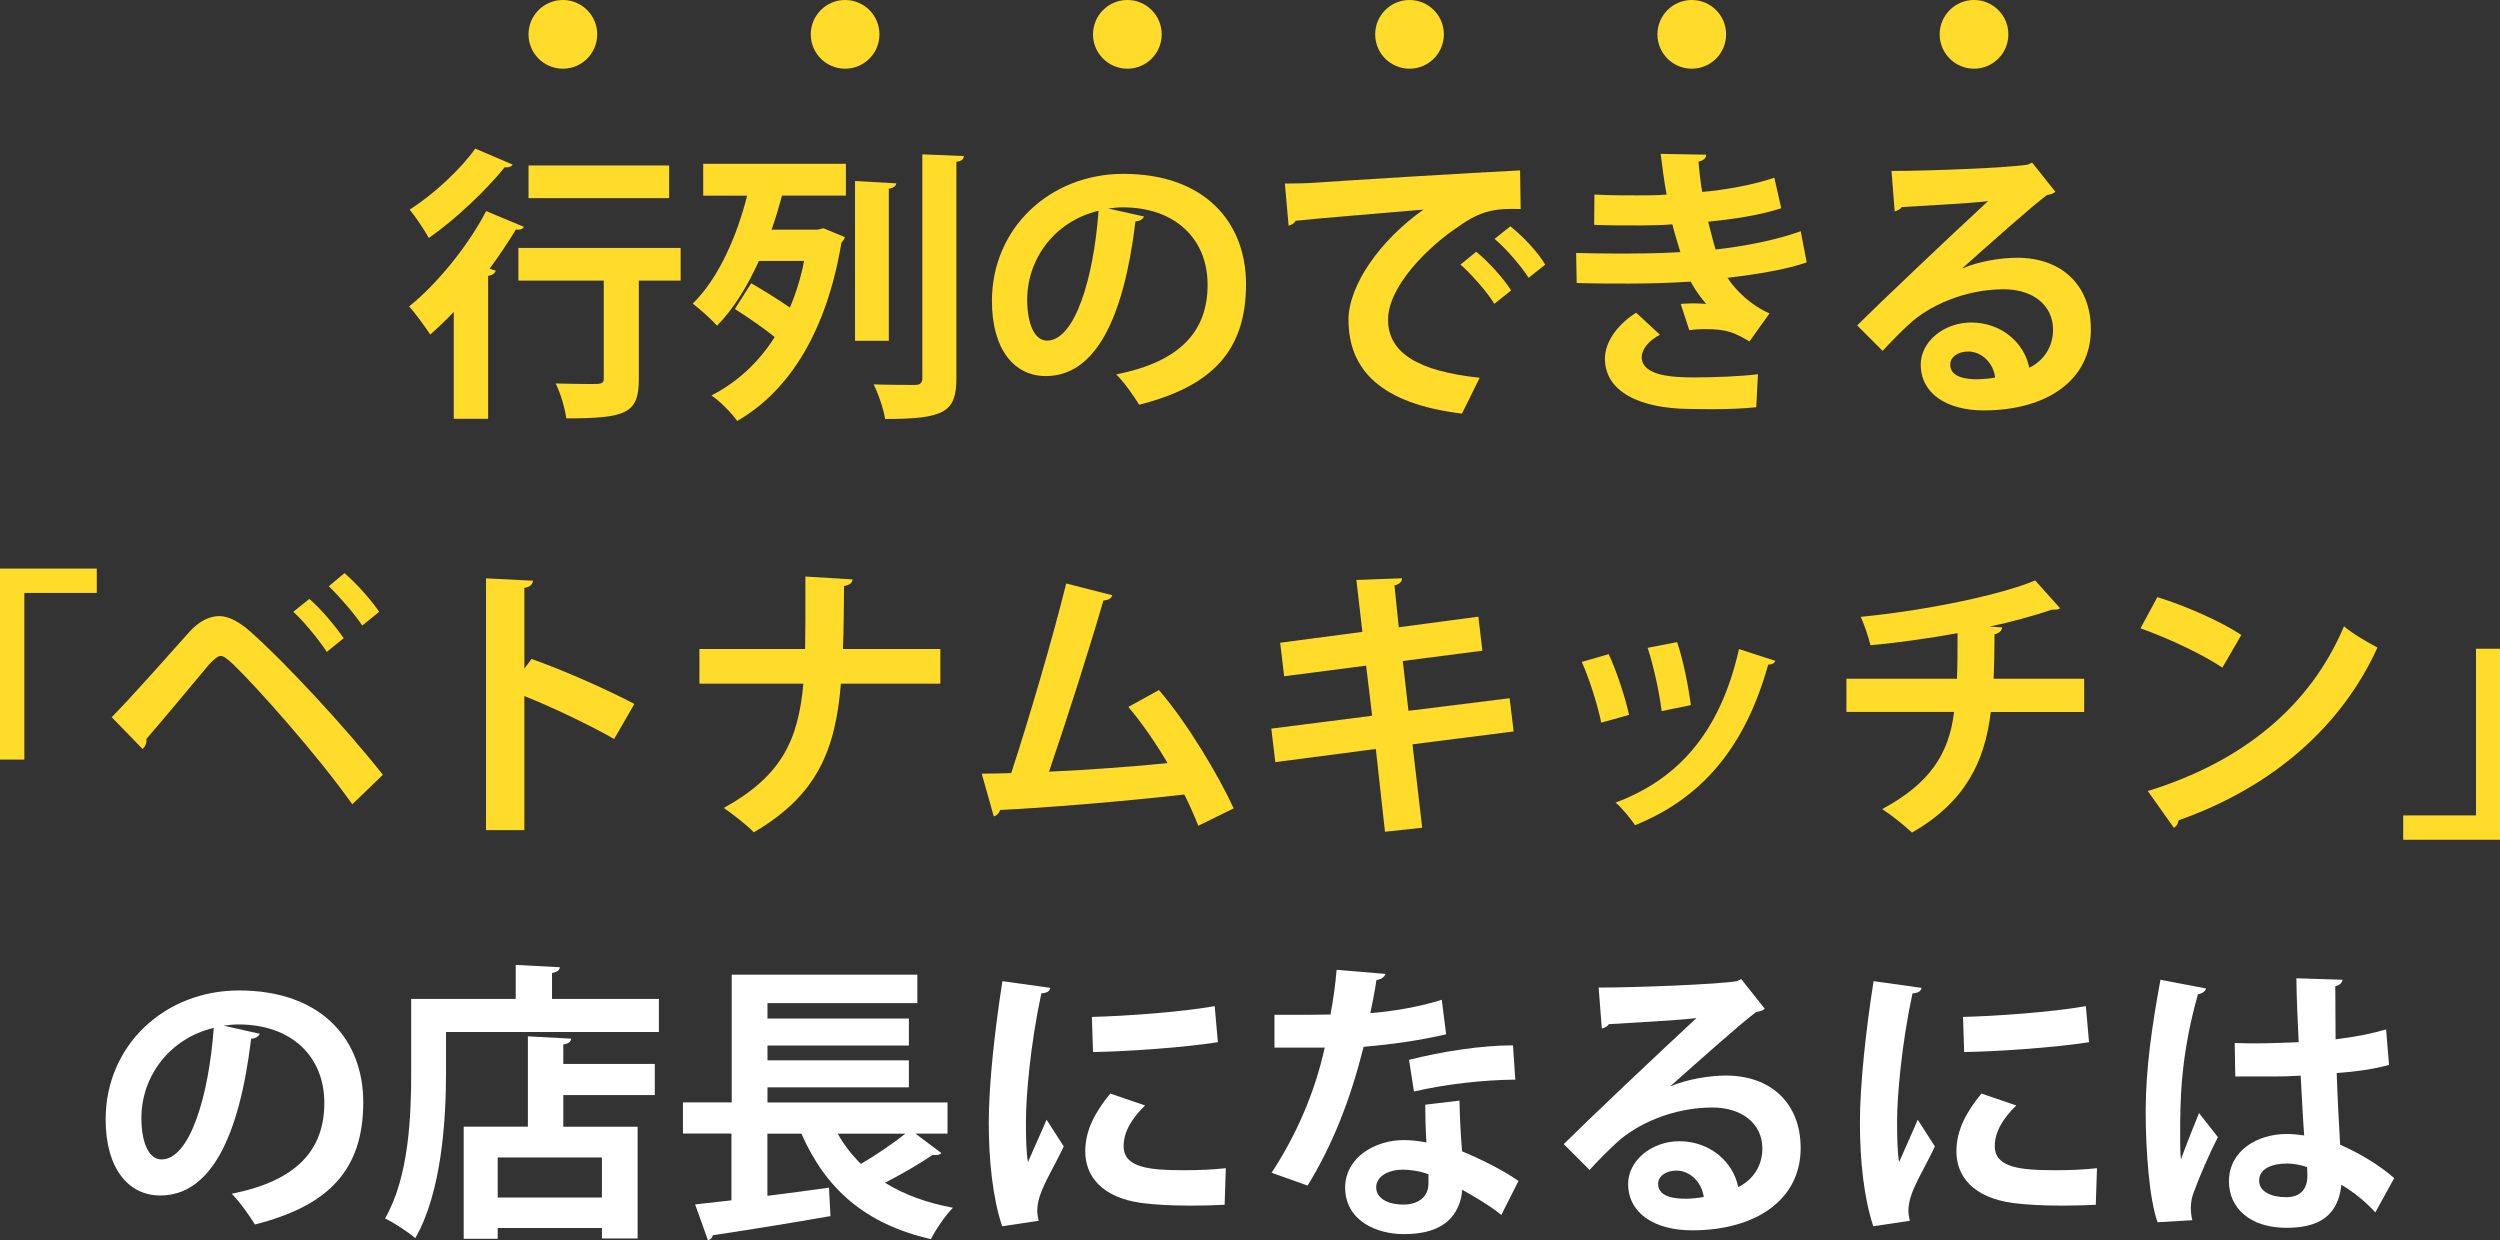 <?xml version="1.0" encoding="UTF-8"?><svg id="_イヤー_2" xmlns="http://www.w3.org/2000/svg" viewBox="0 0 355.19 176.21"><rect x="0" y="0" width="355.19" height="176.21" fill="#333333" stroke="none"/><defs><style>.cls-1{fill:#fff;}.cls-2{fill:#ffdc2a;}</style></defs><g id="_イヤー_2-2"><g><g><path class="cls-2" d="M0,107.92v-27.14H13.75v3.46H3.46v23.68H0Z"/><path class="cls-2" d="M15.87,101.9c2.97-3.01,8.55-9.36,11.19-12.29,1.34-1.42,2.77-2.08,4.11-2.08s2.85,.85,4.35,2.16c4.84,4.27,13.47,13.55,18.88,20.39l-4.35,4.19c-4.88-6.92-13.55-16.64-16.89-19.86-.85-.77-1.34-1.22-1.83-1.22-.45,.04-.94,.49-1.67,1.26-1.38,1.63-6.31,7.61-8.87,10.54,.08,.45-.08,1.02-.53,1.42l-4.4-4.52Zm28.08-16.81c1.71,1.46,3.78,3.99,4.88,5.58l-2.4,1.95c-1.02-1.59-3.26-4.35-4.76-5.7l2.28-1.83Zm5-3.66c1.75,1.51,3.83,3.87,4.92,5.49l-2.4,1.95c-1.02-1.55-3.3-4.19-4.76-5.58l2.24-1.87Z"/><path class="cls-2" d="M87.24,104.99c-3.38-1.95-8.71-4.48-12.74-6.1v19.05h-5.45v-35.77l6.67,.33c-.04,.49-.37,.9-1.22,1.02v11.48l1.02-1.38c4.48,1.59,10.58,4.27,14.61,6.39l-2.89,5.01Z"/><path class="cls-2" d="M133.59,97.13h-14.12c-.77,9.56-3.46,15.91-12.37,21.12-1.02-1.06-2.97-2.56-4.27-3.46,8.1-4.48,10.58-9.48,11.31-17.66h-14.77v-4.92h15.02c.04-1.47,.04-5.98,.04-10.3l6.71,.41c-.08,.53-.45,.81-1.22,.94-.04,3.26-.04,6.23-.16,8.95h13.84v4.92Z"/><path class="cls-2" d="M170.25,117.32c-.65-1.63-1.3-3.09-1.99-4.44-8.91,1.02-20.14,1.91-26.17,2.2-.12,.45-.49,.81-.9,.9l-1.71-6.06c1.18,0,2.6-.04,4.19-.08,2.48-7.57,5.9-19.17,7.81-26.94l6.55,1.67c-.12,.45-.61,.73-1.26,.73-1.99,6.88-5.09,16.6-7.73,24.34,4.8-.2,12.57-.77,16.85-1.22-1.71-2.89-3.7-5.78-5.58-7.98l4.35-2.4c4.03,4.68,8.42,12.05,10.62,16.81l-5.05,2.48Z"/><path class="cls-2" d="M200.68,105.76l1.38,11.84-5.29,.57-1.3-11.76-14.28,1.87-.57-4.76,14.33-1.83-.86-7.12-11.64,1.51-.57-4.76,11.68-1.55-.85-7.37,6.47-.24c.04,.41-.28,.81-1.06,1.02l.61,5.94,11.31-1.51,.57,4.84-11.31,1.46,.81,7.08,14.37-1.79,.57,4.72-14.37,1.83Z"/><path class="cls-2" d="M228.56,92.94c1.14,2.44,2.36,6.19,2.89,8.63l-3.95,1.1c-.53-2.52-1.63-6.1-2.77-8.63l3.83-1.1Zm23.68,.94c-.12,.33-.49,.57-1.02,.53-3.34,12.01-9.64,19.09-18.92,22.83-.53-.81-1.83-2.44-2.77-3.21,8.71-3.26,14.81-9.73,17.54-21.81l5.17,1.67Zm-13.96-2.65c.85,2.48,1.63,6.39,1.95,8.95l-4.15,.85c-.33-2.69-1.14-6.39-1.99-8.99l4.19-.81Z"/><path class="cls-2" d="M296.11,101.16h-13.27c-.85,7.16-3.7,12.82-11.19,17.13-1.18-1.1-2.93-2.48-4.23-3.34,6.71-3.62,9.48-7.77,10.21-13.8h-15.3v-4.72h15.71c.08-2.12,.08-4.07,.08-6.47-3.58,.65-8.22,1.34-12.37,1.71-.33-1.26-.77-2.65-1.38-4.03,9.89-.98,20.1-3.21,24.78-5.17l3.54,3.95c-.24,.2-.53,.2-1.18,.2-2.32,.81-6.06,1.83-8.83,2.4l1.79,.12c-.08,.45-.37,.81-1.1,.98,0,2.32-.04,4.35-.12,6.31h12.86v4.72Z"/><path class="cls-2" d="M306.52,84.84c4.07,1.26,8.95,3.42,11.92,5.37l-2.69,4.64c-2.93-1.95-7.73-4.19-11.64-5.58l2.4-4.44Zm-1.38,27.55c13.71-4.23,23.16-12.21,27.88-23.4,1.5,1.22,3.25,2.2,4.76,3.01-5.05,11.11-14.77,19.78-28.24,24.54-.08,.45-.33,.9-.69,1.06l-3.7-5.21Z"/><path class="cls-2" d="M355.19,92.17v27.14h-13.75v-3.46h10.34v-23.68h3.42Z"/></g><g><path class="cls-2" d="M64.47,44.31c-1.1,1.18-2.24,2.24-3.34,3.22-.65-.98-2.12-3.05-3.01-3.99,3.87-3.09,8.34-8.51,10.95-13.55l5.37,2.24c-.16,.29-.61,.49-1.14,.37-1.1,1.83-2.4,3.74-3.74,5.58l.89,.28c-.12,.33-.45,.65-1.1,.73v20.31h-4.88v-15.18Zm8.38-20.92c-.16,.24-.49,.45-1.14,.37-2.52,3.13-6.88,7.33-10.78,10.05-.61-1.1-1.91-3.05-2.73-4.03,3.42-2.16,7.33-5.82,9.32-8.67l5.33,2.28Zm23.85,11.84v4.64h-5.94v14.04c0,4.84-1.83,5.53-10.3,5.53-.2-1.46-.81-3.54-1.51-4.96,1.71,.04,3.66,.08,4.84,.08,1.63,0,1.99,0,1.99-.77v-13.92h-12.13v-4.64h23.03Zm-1.63-11.72v4.64h-19.98v-4.64h19.98Z"/><path class="cls-2" d="M99.91,27.79v-4.52h20.27v4.52h-9.08c-.41,1.55-.9,3.17-1.47,4.84h6.55l.81-.2,3.05,1.26c-.08,.28-.28,.57-.49,.77-2.08,12.49-7.32,21.04-14.81,25.35-.73-1.06-2.52-2.89-3.66-3.62,3.62-1.87,6.67-4.64,8.99-8.3-1.59-1.3-3.87-2.85-5.66-3.99l2.32-3.66c1.67,.98,3.87,2.32,5.49,3.46,.85-1.99,1.55-4.19,2.03-6.63h-6.43c-1.55,3.42-3.5,6.71-5.94,9.2-.81-.9-2.48-2.4-3.46-3.13,3.78-3.7,6.35-9.85,7.73-15.34h-6.27Zm27.43-1.75c-.04,.37-.33,.65-1.06,.77v21.61h-4.8V25.72l5.86,.33Zm3.7-4.11l5.9,.24c-.04,.45-.28,.73-1.06,.81v30.73c0,4.8-1.59,5.82-10.13,5.82-.2-1.38-.94-3.54-1.63-4.92,2.48,.08,5.05,.08,5.82,.08s1.1-.24,1.1-.98V21.93Z"/><path class="cls-2" d="M162.54,30.76c-.16,.37-.65,.69-1.22,.69-1.67,13.92-5.74,21.98-12.74,21.98-4.44,0-7.65-3.74-7.65-10.66,0-10.42,8.3-18.07,18.68-18.07,11.52,0,17.42,6.84,17.42,15.67,0,9.56-4.92,14.53-15.18,17.13-.77-1.22-1.91-2.93-3.26-4.31,9.28-1.83,12.98-6.27,12.98-12.74s-4.56-10.99-12.05-10.99c-.73,0-1.38,.08-2.08,.16l5.09,1.14Zm-6.47-.81c-6.19,1.46-10.13,6.8-10.13,12.62,0,3.42,1.02,5.82,2.81,5.82,3.99,0,6.63-8.91,7.33-18.44Z"/><path class="cls-2" d="M182.56,26.08c1.26,0,3.13-.04,4.27-.12,4.68-.33,22.26-1.42,29.14-1.75l.08,5.49c-3.62-.12-5.62,.2-8.83,2.48-4.48,2.97-10.01,8.59-10.01,13.23s4.11,7.33,13.02,8.26l-2.52,5.09c-11.56-1.38-16.12-6.27-16.12-13.31,0-4.96,4.56-11.39,10.66-15.67-5.05,.45-14.45,1.18-18.19,1.59-.08,.33-.61,.61-.98,.69l-.53-5.98Zm27.18,9.69c1.75,1.42,3.87,3.78,4.96,5.49l-2.4,1.91c-.9-1.59-3.34-4.31-4.8-5.58l2.24-1.83Zm4.84-3.62c1.83,1.46,3.91,3.66,4.96,5.45l-2.36,1.87c-.94-1.51-3.22-4.19-4.84-5.53l2.24-1.79Z"/><path class="cls-2" d="M256.7,37.27c-2.85,1.02-7.12,1.71-11.27,2.2,1.22,1.87,3.46,3.99,5.98,5.05l-2.85,3.99c-2.12-1.22-3.09-1.75-6.31-1.75-.73,0-1.51,.04-2.24,.16l-1.22-3.74c.53-.04,1.18-.08,1.83-.08s1.3,.04,1.79,.08c-.61-.69-1.55-1.91-2.2-3.17-2.97,.2-6.19,.28-8.75,.28-1.99,0-4.92,0-7.45-.08l-.08-4.27c1.63,.04,3.58,.08,5.41,.08,3.13,0,6.27,0,9.4-.2-.29-.98-.81-2.6-1.14-3.95-1.34,.12-3.13,.16-4.68,.16-2.24,0-4.44,0-6.43-.08l.04-4.31c2.16,.12,4.31,.12,6.19,.12,1.22,0,2.85,0,4.07-.12-.33-1.67-.61-3.87-.85-5.78l6.47,.12c0,.49-.41,.85-1.1,.98,.12,1.3,.29,2.93,.53,4.31,3.3-.28,7.53-1.06,10.25-2.03l.98,4.35c-3.17,1.02-6.84,1.55-10.38,1.91,.37,1.38,.73,2.93,1.06,3.95,4.31-.49,8.75-1.38,12.09-2.6l.85,4.44Zm-7.2,20.59c-1.55,.16-3.62,.28-6.47,.28-.94,0-1.95-.04-3.09-.04-7.04-.08-11.92-2.48-11.92-7.16,0-2.56,2.08-5.05,4.44-6.51l3.38,3.13c-1.67,.85-2.56,2.12-2.6,3.13,0,2.81,4.68,2.93,7.57,2.93s6.59-.16,8.95-.45l-.24,4.68Z"/><path class="cls-2" d="M278.83,38.13c2.24-.98,5.41-1.51,7.77-1.51,6.19,0,10.46,3.78,10.46,10.17,0,7.28-6.35,11.52-15.22,11.52-5.25,0-8.95-2.4-8.95-6.51,0-3.3,3.34-5.98,7.16-5.98,4.31,0,7.57,2.89,8.26,6.43,1.99-.98,3.38-2.89,3.38-5.41,0-3.5-2.89-5.74-7-5.74-5.53,0-10.66,2.32-13.55,5.05-.98,.9-2.6,2.52-3.66,3.7l-3.62-3.62c2.89-2.89,13.14-12.62,18.6-17.66-1.99,.29-9.03,.65-12.29,.85-.12,.28-.61,.53-.98,.61l-.45-5.74c5.21,0,16.69-.45,19.37-.9l.61-.29,3.3,4.15c-.24,.24-.73,.41-1.18,.45-2.12,1.55-8.67,7.41-12,10.38v.04Zm2.16,15.75c.69,0,1.95-.12,2.48-.24-.28-2.16-1.99-3.7-3.83-3.7-1.34,0-2.56,.69-2.56,1.87,0,1.91,2.56,2.08,3.91,2.08Z"/><circle class="cls-2" cx="79.97" cy="4.88" r="4.88"/><circle class="cls-2" cx="120.07" cy="4.88" r="4.88"/><circle class="cls-2" cx="160.17" cy="4.88" r="4.88"/><circle class="cls-2" cx="200.26" cy="4.88" r="4.88"/><circle class="cls-2" cx="240.36" cy="4.88" r="4.88"/><circle class="cls-2" cx="280.46" cy="4.88" r="4.88"/></g><g><path class="cls-1" d="M36.92,146.87c-.17,.37-.66,.7-1.24,.7-1.69,14.11-5.82,22.28-12.91,22.28-4.5,0-7.76-3.8-7.76-10.81,0-10.56,8.42-18.32,18.94-18.32,11.68,0,17.66,6.93,17.66,15.88,0,9.7-4.99,14.73-15.39,17.37-.79-1.24-1.94-2.97-3.3-4.37,9.41-1.86,13.16-6.35,13.16-12.91s-4.62-11.14-12.21-11.14c-.74,0-1.4,.08-2.11,.17l5.16,1.16Zm-6.56-.83c-6.27,1.49-10.27,6.89-10.27,12.79,0,3.47,1.03,5.9,2.85,5.9,4.04,0,6.73-9.04,7.43-18.69Z"/><path class="cls-1" d="M78.43,141.92h15.18v4.7h-30.24v5.78c0,6.73-.62,17-4.37,23.52-.91-.83-3.14-2.27-4.29-2.81,3.42-5.94,3.71-14.69,3.71-20.71v-10.48h14.85v-4.83l6.27,.33c-.04,.41-.33,.66-1.11,.83v3.67Zm2.72,5.65c-.04,.45-.37,.7-1.12,.83v2.76h13v4.42h-13v4.5h10.56v15.88h-5.07v-1.49h-14.81v1.53h-4.83v-15.93h9.12v-12.83l6.15,.33Zm4.37,22.57v-5.69h-14.81v5.69h14.81Z"/><path class="cls-1" d="M130.08,161.07l3.67,2.76c-.21,.25-.7,.33-1.24,.25-1.73,1.2-4.37,2.72-6.77,3.96,2.64,1.65,5.86,2.85,9.65,3.55-1.07,1.07-2.47,3.14-3.13,4.46-9.37-2.15-14.94-7.14-18.4-14.98h-4.83v8.83c2.85-.37,5.86-.74,8.75-1.16l.21,4.04c-6.11,1.07-12.54,2.1-16.71,2.72-.08,.37-.37,.66-.7,.7l-1.82-5.08,5.16-.58v-9.49h-6.89v-4.42h6.93v-18.15h26.37v4.04h-21.29v2.19h20.09v3.84h-20.09v2.1h20.09v3.84h-20.09v2.15h25.58v4.42h-4.54Zm-11.06,0c.91,1.61,1.98,3.01,3.3,4.29,2.19-1.28,4.54-2.89,6.31-4.29h-9.61Z"/><path class="cls-1" d="M149.23,140.35c-.08,.45-.45,.74-1.28,.78-1.57,7.3-2.19,14.69-2.19,18.15,0,2.35,.04,4.42,.29,5.82,.5-1.2,2.11-4.7,2.64-6.02l2.44,3.8c-1.36,2.89-2.81,5.16-3.43,7.14-.21,.7-.33,1.36-.33,1.98,0,.5,.08,.99,.21,1.44l-5.2,.78c-1.32-3.96-1.9-9.24-1.9-14.73s.87-13.29,1.94-20.09l6.81,.95Zm24.76,30.82c-1.53,.08-3.18,.12-4.74,.12-2.64,0-5.16-.12-7.02-.37-5.73-.78-8.04-3.84-8.04-7.34,0-2.97,1.36-5.53,3.55-8.21l4.95,1.69c-1.86,1.82-3.05,3.71-3.05,5.78,0,3.09,3.71,3.42,8.62,3.42,1.98,0,4.12-.08,5.9-.29l-.17,5.2Zm-18.86-26.69c4.7-.12,12.46-.66,17.45-1.53l.45,5.12c-4.95,.78-12.91,1.32-17.74,1.4l-.16-4.99Z"/><path class="cls-1" d="M196.84,138.37c-.12,.41-.58,.78-1.28,.87-.21,1.49-.62,3.51-.87,4.7,2.93-.21,7.14-.91,10.15-1.9l.62,4.91c-3.55,.83-7.67,1.44-11.72,1.77-1.9,7.55-4.37,13.86-7.96,19.72l-5.12-1.82c3.43-5.2,6.15-11.35,7.55-17.78h-7.14v-4.66h4.58c1.24,0,2.48-.04,3.38-.04,.37-1.98,.7-4.21,.87-6.35l6.93,.58Zm10.52,17.99c.04,2.48,.17,4.83,.37,7.22,2.23,.91,5.82,2.64,8.01,4.21l-2.44,4.83c-1.53-1.28-4-2.72-5.57-3.59-.04,.78-.16,1.28-.29,1.69-.87,2.68-3.05,4.62-8,4.62-3.75,0-8.33-1.82-8.33-6.68,.08-4.25,4.25-6.68,8.33-6.68,1.03,0,2.11,.12,3.22,.33-.12-1.98-.17-4.04-.17-5.36l4.87-.58Zm-4.41,10.48c-1.12-.45-2.64-.66-3.63-.66-2.02,0-3.76,.91-3.8,2.48,0,1.53,1.53,2.48,3.88,2.48,1.98,0,3.55-.99,3.55-3.01v-1.28Zm12.34-13.45c-4.5,.04-9.82,.62-14.4,1.69l-.7-4.5c4.71-1.2,10.28-2.06,14.77-2.06l.33,4.87Z"/><path class="cls-1" d="M237.35,154.34c2.27-.99,5.49-1.53,7.88-1.53,6.27,0,10.6,3.84,10.6,10.31,0,7.39-6.44,11.68-15.43,11.68-5.32,0-9.08-2.43-9.08-6.6,0-3.34,3.38-6.06,7.26-6.06,4.37,0,7.67,2.93,8.38,6.52,2.02-.99,3.43-2.93,3.43-5.49,0-3.55-2.93-5.82-7.1-5.82-5.61,0-10.81,2.35-13.74,5.12-.99,.91-2.64,2.56-3.71,3.75l-3.67-3.67c2.93-2.93,13.33-12.79,18.86-17.91-2.02,.29-9.16,.66-12.46,.87-.12,.29-.62,.54-.99,.62l-.45-5.82c5.28,0,16.92-.45,19.64-.91l.62-.29,3.34,4.21c-.25,.25-.74,.41-1.2,.45-2.15,1.57-8.79,7.51-12.17,10.52v.04Zm2.19,15.97c.7,0,1.98-.12,2.52-.25-.29-2.19-2.02-3.75-3.88-3.75-1.36,0-2.6,.7-2.6,1.9,0,1.94,2.6,2.1,3.96,2.1Z"/><path class="cls-1" d="M273,140.35c-.08,.45-.45,.74-1.28,.78-1.57,7.3-2.19,14.69-2.19,18.15,0,2.35,.04,4.42,.29,5.82,.5-1.2,2.11-4.7,2.64-6.02l2.44,3.8c-1.36,2.89-2.81,5.16-3.43,7.14-.21,.7-.33,1.36-.33,1.98,0,.5,.08,.99,.21,1.44l-5.2,.78c-1.32-3.96-1.9-9.24-1.9-14.73s.87-13.29,1.94-20.09l6.81,.95Zm24.76,30.82c-1.53,.08-3.18,.12-4.74,.12-2.64,0-5.16-.12-7.02-.37-5.73-.78-8.04-3.84-8.04-7.34,0-2.97,1.36-5.53,3.55-8.21l4.95,1.69c-1.86,1.82-3.05,3.71-3.05,5.78,0,3.09,3.71,3.42,8.62,3.42,1.98,0,4.12-.08,5.9-.29l-.17,5.2Zm-18.86-26.69c4.7-.12,12.46-.66,17.45-1.53l.45,5.12c-4.95,.78-12.91,1.32-17.74,1.4l-.16-4.99Z"/><path class="cls-1" d="M306.54,173.65c-1.16-3.18-1.69-10.11-1.69-15.76,0-6.02,.91-12.25,2.1-18.69l6.48,1.24c-.08,.41-.62,.74-1.16,.83-2.52,8.95-2.52,15.31-2.52,20.05,0,1.4,0,2.68,.12,3.38,.58-1.61,1.9-4.99,2.56-6.56l2.68,3.42c-1.07,2.06-2.6,5.53-3.43,7.84-.29,.74-.41,1.4-.41,2.19,0,.54,.04,1.11,.21,1.77l-4.95,.29Zm10.97-25.46c3.01,.12,6.06,0,9.08-.12-.16-3.22-.29-6.02-.33-9.08l6.56,.21c-.08,.41-.37,.78-1.03,.91l.04,7.55c2.81-.33,5.2-.83,7.18-1.4l.41,5.03c-1.81,.54-4.41,.95-7.43,1.16,.12,3.71,.33,7.51,.49,10.19,2.85,1.24,5.61,2.93,7.68,4.74l-2.68,4.87c-1.32-1.44-3.01-2.85-4.83-3.92-.54,5.24-4.33,6.11-7.84,6.11-5.07,0-8.13-2.76-8.13-6.6,0-4.33,4-6.73,8.21-6.73,.79,0,1.61,.08,2.48,.21-.17-2.19-.33-5.49-.5-8.5-1.2,.08-2.64,.12-3.55,.12h-5.74l-.08-4.75Zm10.27,17.62c-.82-.29-1.94-.5-2.85-.5-2.02,0-3.96,.66-3.96,2.43,0,1.57,1.73,2.35,3.84,2.35s3.05-1.24,3.01-3.14c0-.29,0-.78-.04-1.16Z"/></g></g></g></svg>